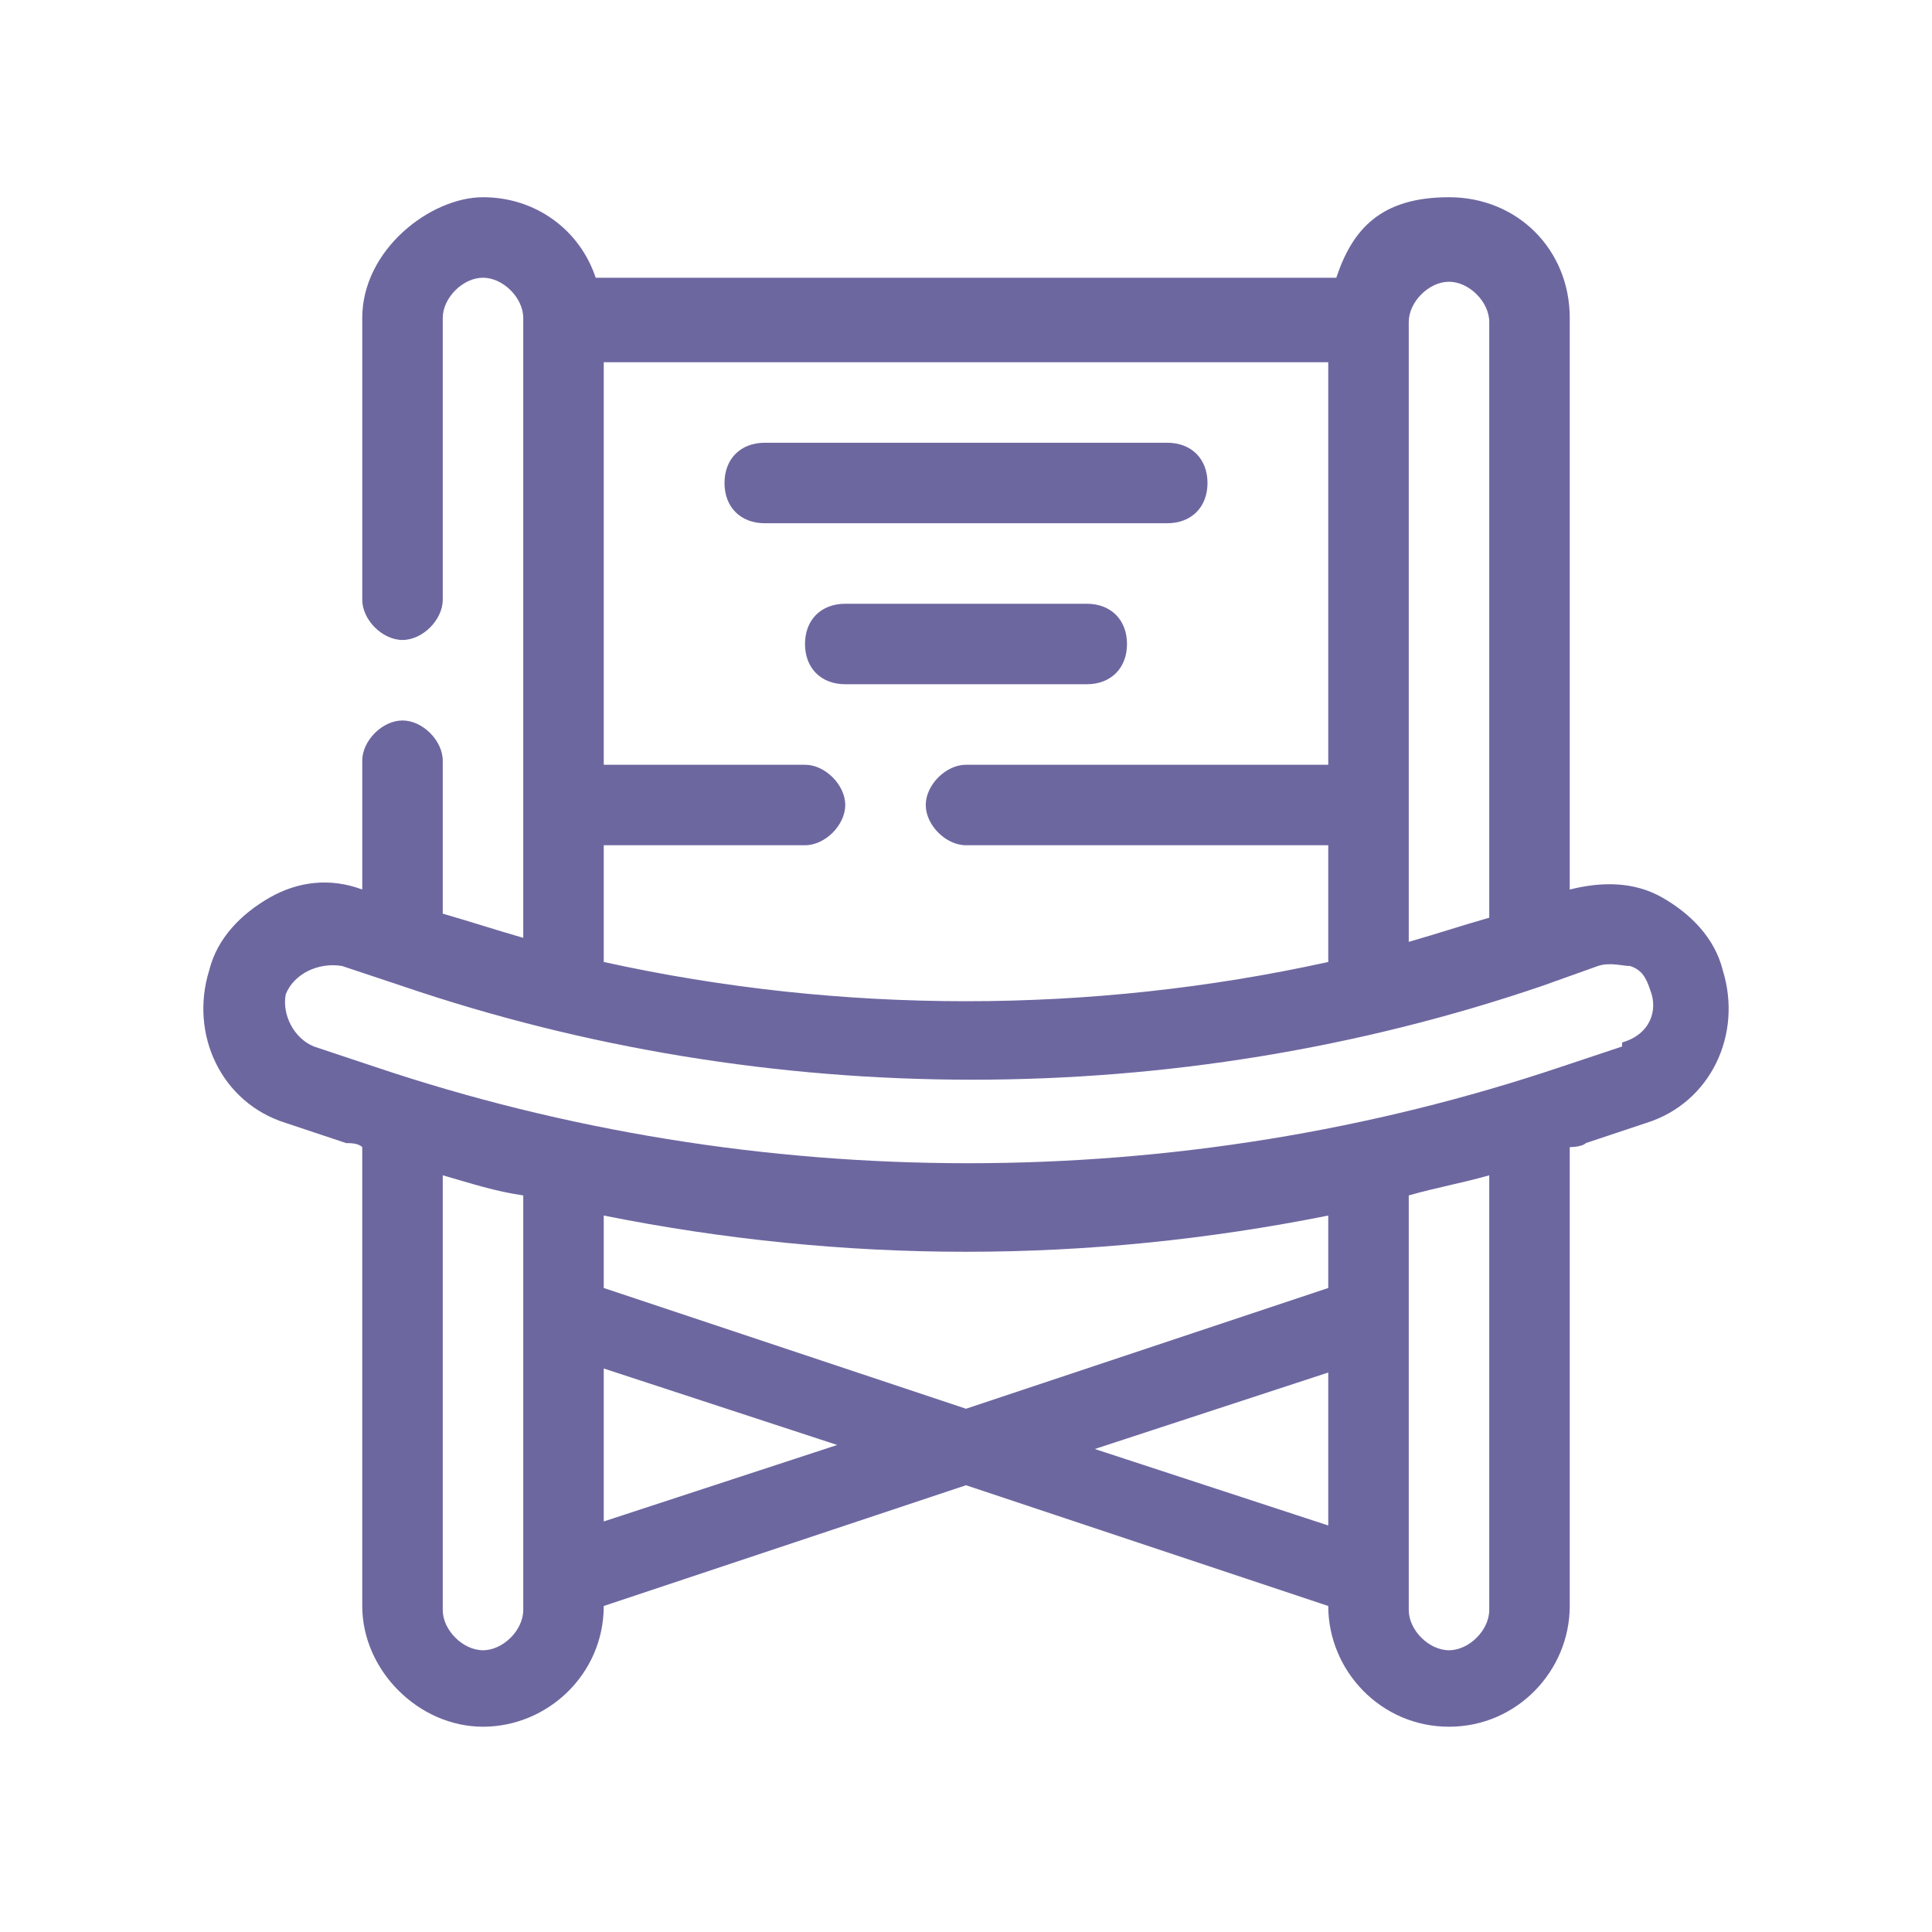 <?xml version="1.0" encoding="utf-8"?>
<svg xmlns="http://www.w3.org/2000/svg" id="Layer_1" version="1.1" viewBox="0 0 48 48">
  
  <defs>
    <style>
      .st0 {
        fill: #6d67a0;
      }
    </style>
  </defs>
  <g id="OUTLINE">
    <g>
      <path class="st0" d="M42.8,24.1c-.2-.8-.8-1.4-1.5-1.8s-1.5-.4-2.3-.2V7.9c0-1.7-1.3-3-3-3s-2.4.8-2.8,2H14.8c-.4-1.2-1.5-2-2.8-2s-3,1.3-3,3v7c0,.5.5,1,1,1s1-.5,1-1v-7c0-.5.5-1,1-1s1,.5,1,1v15.4c-.7-.2-1.3-.4-2-.6v-3.8c0-.5-.5-1-1-1s-1,.5-1,1v3.2c-.8-.3-1.6-.2-2.3.2-.7.4-1.3,1-1.5,1.8-.5,1.6.3,3.3,1.9,3.8l1.5.5c.1,0,.3,0,.4.1v11.4c0,1.6,1.4,3,3,3s3-1.3,3-3l9-3,9,3c0,1.6,1.3,3,3,3s3-1.4,3-3v-11.4c0,0,.3,0,.4-.1l1.5-.5c1.6-.5,2.4-2.2,1.9-3.8h0ZM35,8c0-.5.5-1,1-1s1,.5,1,1v14.8c-.7.2-1.3.4-2,.6v-15.4h0ZM15,21h5c.5,0,1-.5,1-1s-.5-1-1-1h-5v-10h18v10h-9c-.5,0-1,.5-1,1s.5,1,1,1h9v2.9c-5.9,1.3-12.1,1.3-18,0v-2.9ZM13,40c0,.5-.5,1-1,1s-1-.5-1-1v-10.8c.7.2,1.3.4,2,.5v10.3ZM15,37.9v-3.9l5.8,1.9-5.8,1.9h0ZM33,37.9l-5.8-1.9,5.8-1.9v3.9h0ZM33,32l-9,3-9-3v-1.8c3,.6,6,.9,9,.9s6-.3,9-.9v1.8ZM37,40c0,.5-.5,1-1,1s-1-.5-1-1v-10.3c.7-.2,1.3-.3,2-.5v10.8ZM40.3,26l-1.5.5c-9.5,3.2-20,3.2-29.5,0l-1.5-.5c-.5-.2-.8-.8-.7-1.3.2-.5.8-.8,1.4-.7l1.5.5c9.1,3.1,19.2,3.1,28.3,0l1.4-.5c.3-.1.6,0,.8,0,.3.1.4.3.5.6.2.5,0,1.1-.7,1.3h0Z"/>
      <path class="st0" d="M30,12c0-.6-.4-1-1-1h-10c-.6,0-1,.4-1,1s.4,1,1,1h10c.6,0,1-.4,1-1Z"/>
      <path class="st0" d="M28,16c0-.6-.4-1-1-1h-6c-.6,0-1,.4-1,1s.4,1,1,1h6c.6,0,1-.4,1-1Z"/>
    </g>
  </g>
</svg>